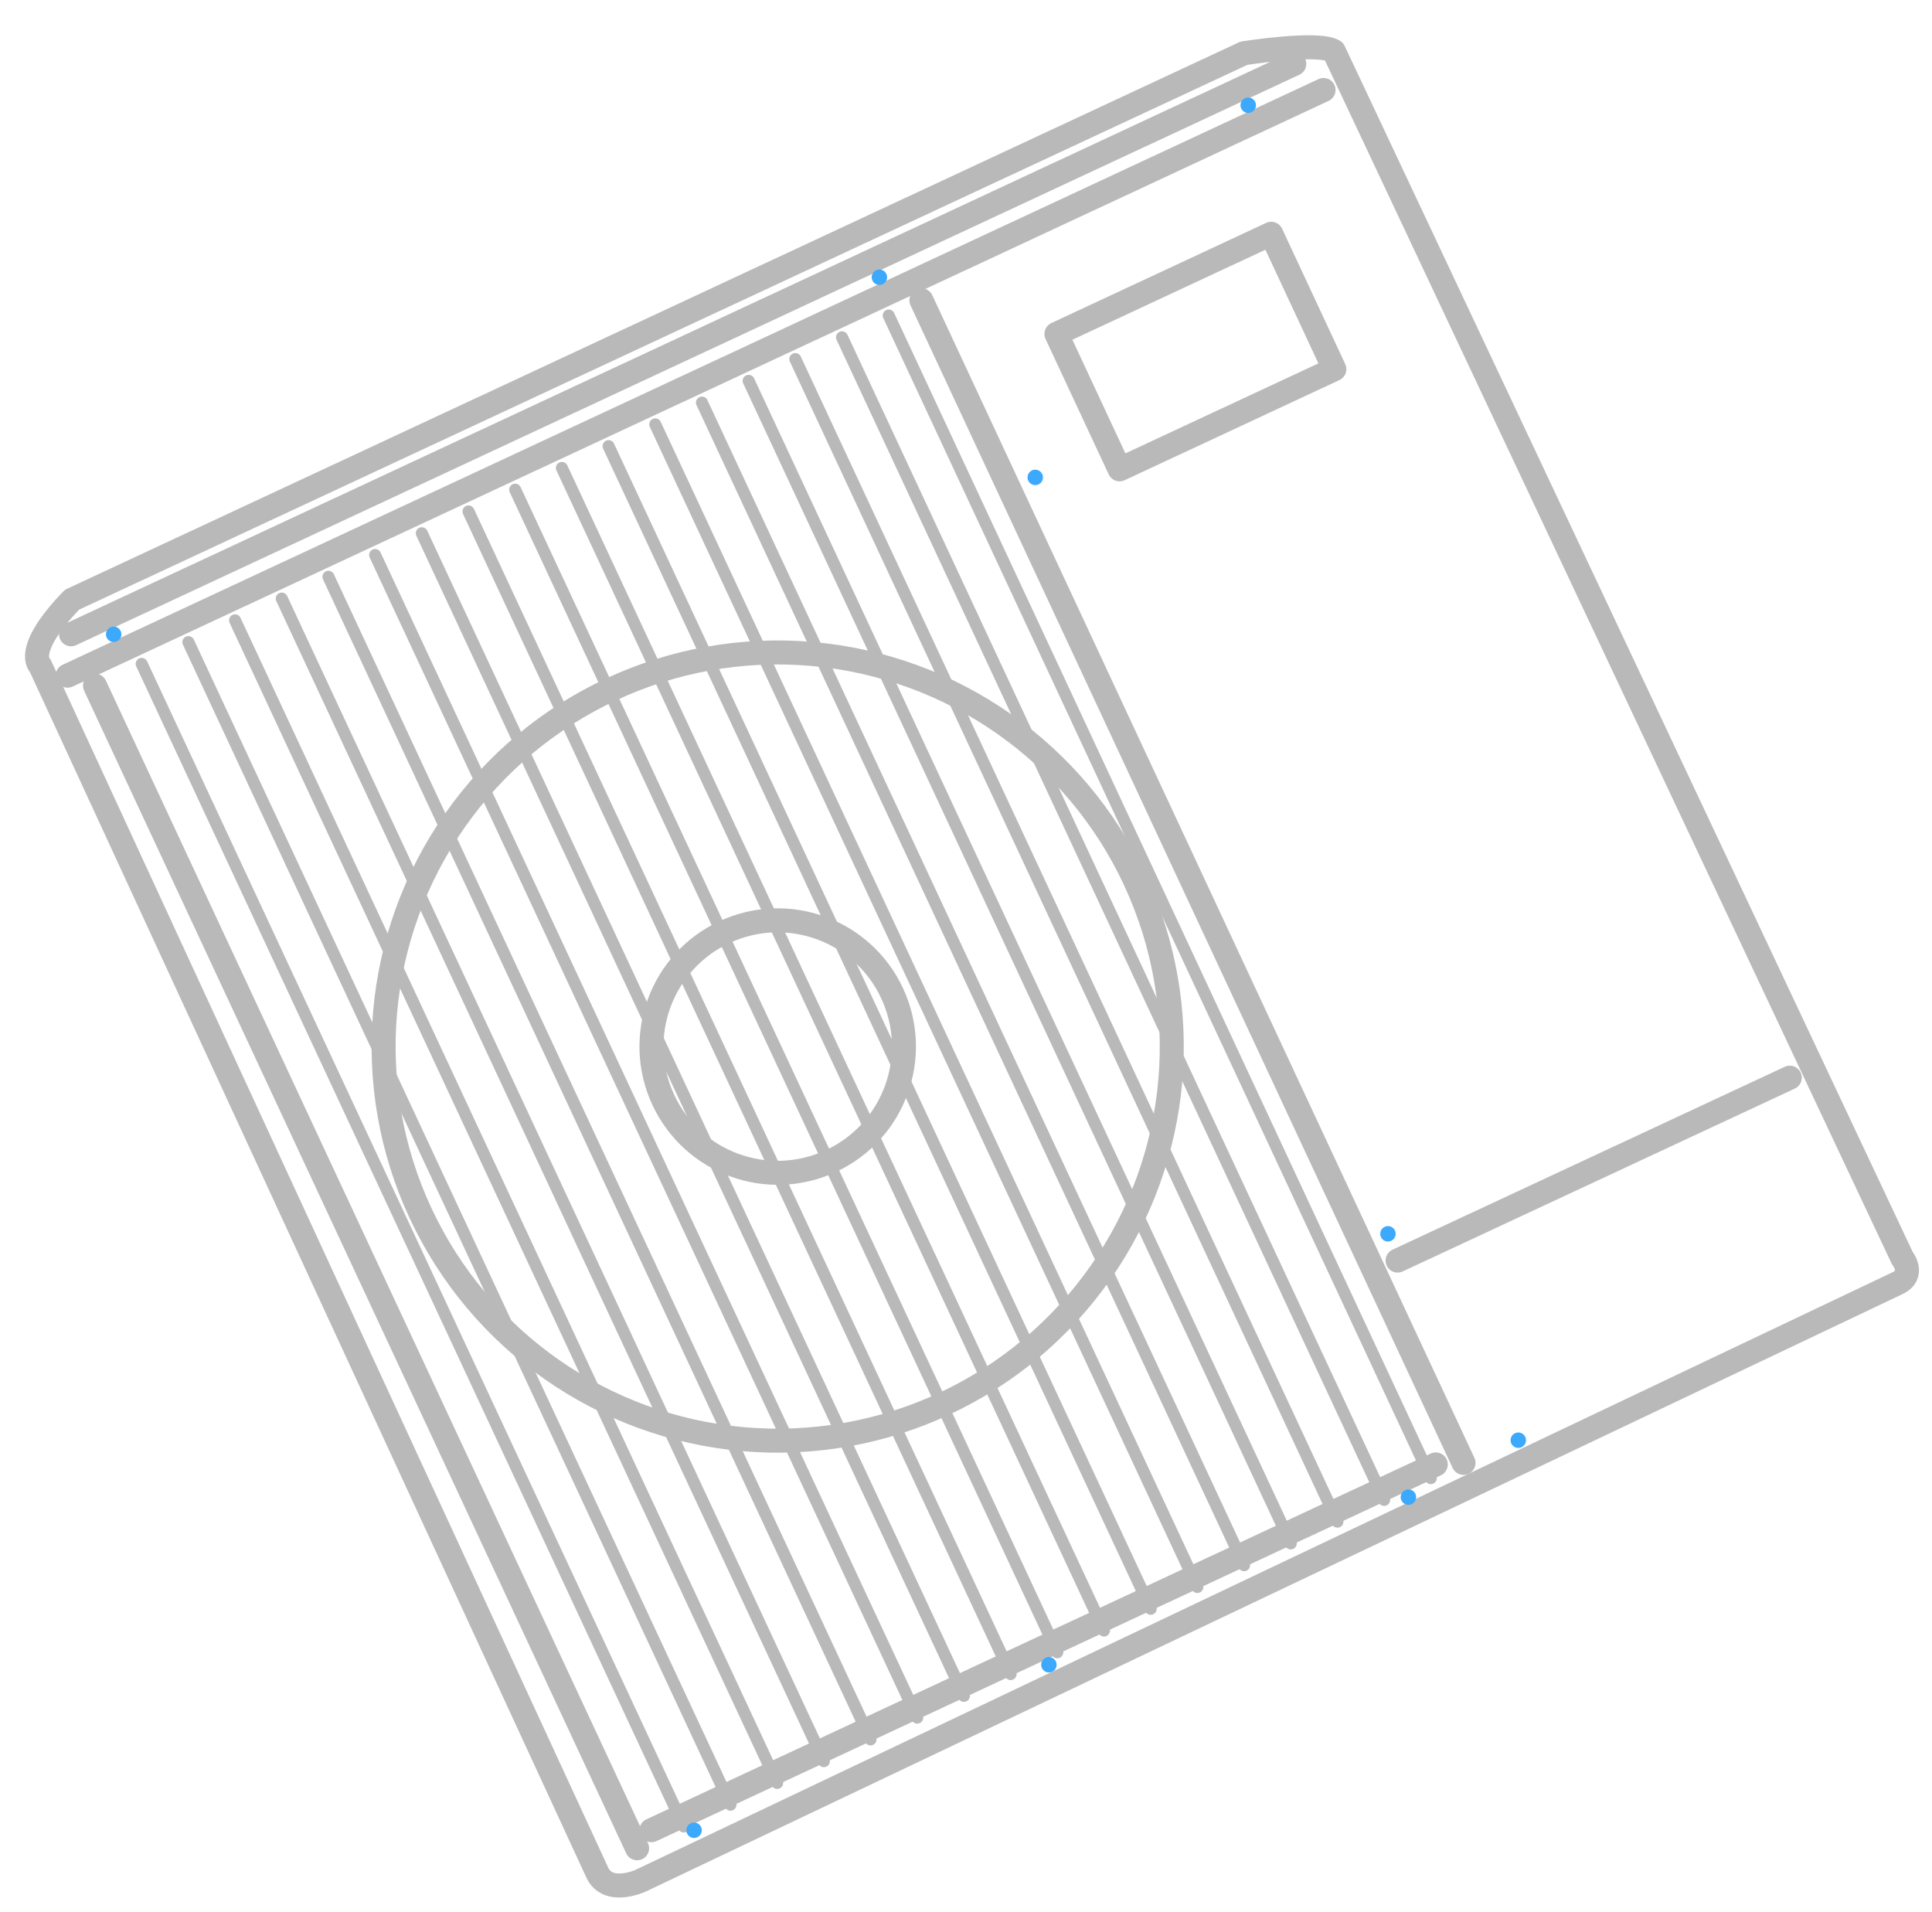 <svg xmlns="http://www.w3.org/2000/svg" width="160.906" height="159.219" viewBox="0 0 160.906 159.219"><defs><style>.a,.b{fill:none;stroke:#b9b9b9;stroke-linecap:round;stroke-linejoin:round;}.a{stroke-width:2px;}.c{fill:#3da9fc;}</style></defs><g transform="translate(-1080.606 -1808.389)"><path class="a" d="M513.149,421H620.84s6.007,1.716,6.865,3l.429,111.124s.429,1.716-1.287,1.716S511,537.7,511,537.7s-3,0-3-2.145.429-110.695.429-110.695S507.571,423.145,513.149,421Z" transform="translate(443.608 1693.646) rotate(-25)"/><line class="a" x2="115.414" transform="translate(1086.236 1864.66) rotate(-25)"/><line class="a" x2="72.08" transform="translate(1134.859 1960.811) rotate(-25)"/><line class="a" x1="112.411" transform="translate(1086.522 1861.213) rotate(-25)"/><rect class="a" width="19.736" height="12.442" transform="translate(1168.592 1836.199) rotate(-25)"/><line class="a" y2="106.833" transform="translate(1157.344 1833.396) rotate(-25)"/><line class="a" y1="106.833" transform="translate(1088.517 1865.49) rotate(-25)"/><line class="b" y1="106.833" transform="translate(1092.405 1863.677) rotate(-25)"/><line class="b" y1="106.833" transform="translate(1096.294 1861.864) rotate(-25)"/><line class="b" y1="106.833" transform="translate(1100.182 1860.051) rotate(-25)"/><line class="b" y1="106.833" transform="translate(1104.071 1858.237) rotate(-25)"/><line class="b" y1="106.833" transform="translate(1107.959 1856.424) rotate(-25)"/><line class="b" y1="106.833" transform="translate(1111.848 1854.611) rotate(-25)"/><line class="b" y1="106.833" transform="translate(1115.736 1852.798) rotate(-25)"/><line class="b" y1="106.833" transform="translate(1119.625 1850.984) rotate(-25)"/><line class="b" y1="106.833" transform="translate(1123.513 1849.171) rotate(-25)"/><line class="b" y1="106.833" transform="translate(1127.402 1847.358) rotate(-25)"/><line class="b" y1="106.833" transform="translate(1131.291 1845.545) rotate(-25)"/><line class="b" y1="106.833" transform="translate(1135.179 1843.731) rotate(-25)"/><line class="b" y1="106.833" transform="translate(1139.068 1841.918) rotate(-25)"/><line class="b" y1="106.833" transform="translate(1142.956 1840.105) rotate(-25)"/><line class="b" y1="106.833" transform="translate(1146.844 1838.292) rotate(-25)"/><line class="b" y1="106.833" transform="translate(1150.733 1836.479) rotate(-25)"/><line class="b" y1="106.833" transform="translate(1154.622 1834.665) rotate(-25)"/><circle class="a" cx="10.512" cy="10.512" r="10.512" transform="translate(1131.407 1890.464) rotate(-25)"/><circle class="a" cx="32.822" cy="32.822" r="32.822" transform="translate(1101.758 1879.672) rotate(-25)"/><line class="a" x2="36.04" transform="translate(1197.003 1913.37) rotate(-25)"/><g transform="translate(1089.218 1860.903) rotate(-25)"><circle class="c" cx="0.644" cy="0.644" r="0.644" transform="translate(70.364 0)"/><circle class="c" cx="0.644" cy="0.644" r="0.644" transform="translate(0 0)"/><circle class="c" cx="0.644" cy="0.644" r="0.644" transform="translate(104.259 0)"/><circle class="c" cx="0.644" cy="0.644" r="0.644" transform="translate(75.084 20.594)"/><circle class="c" cx="0.644" cy="0.644" r="0.644" transform="translate(75.084 90.101)"/><circle class="c" cx="0.644" cy="0.644" r="0.644" transform="translate(77.658 110.266)"/><circle class="c" cx="0.644" cy="0.644" r="0.644" transform="translate(67.361 110.695)"/><circle class="c" cx="0.644" cy="0.644" r="0.644" transform="translate(34.324 110.695)"/><circle class="c" cx="0.644" cy="0.644" r="0.644" transform="translate(1.716 110.695)"/></g></g></svg>